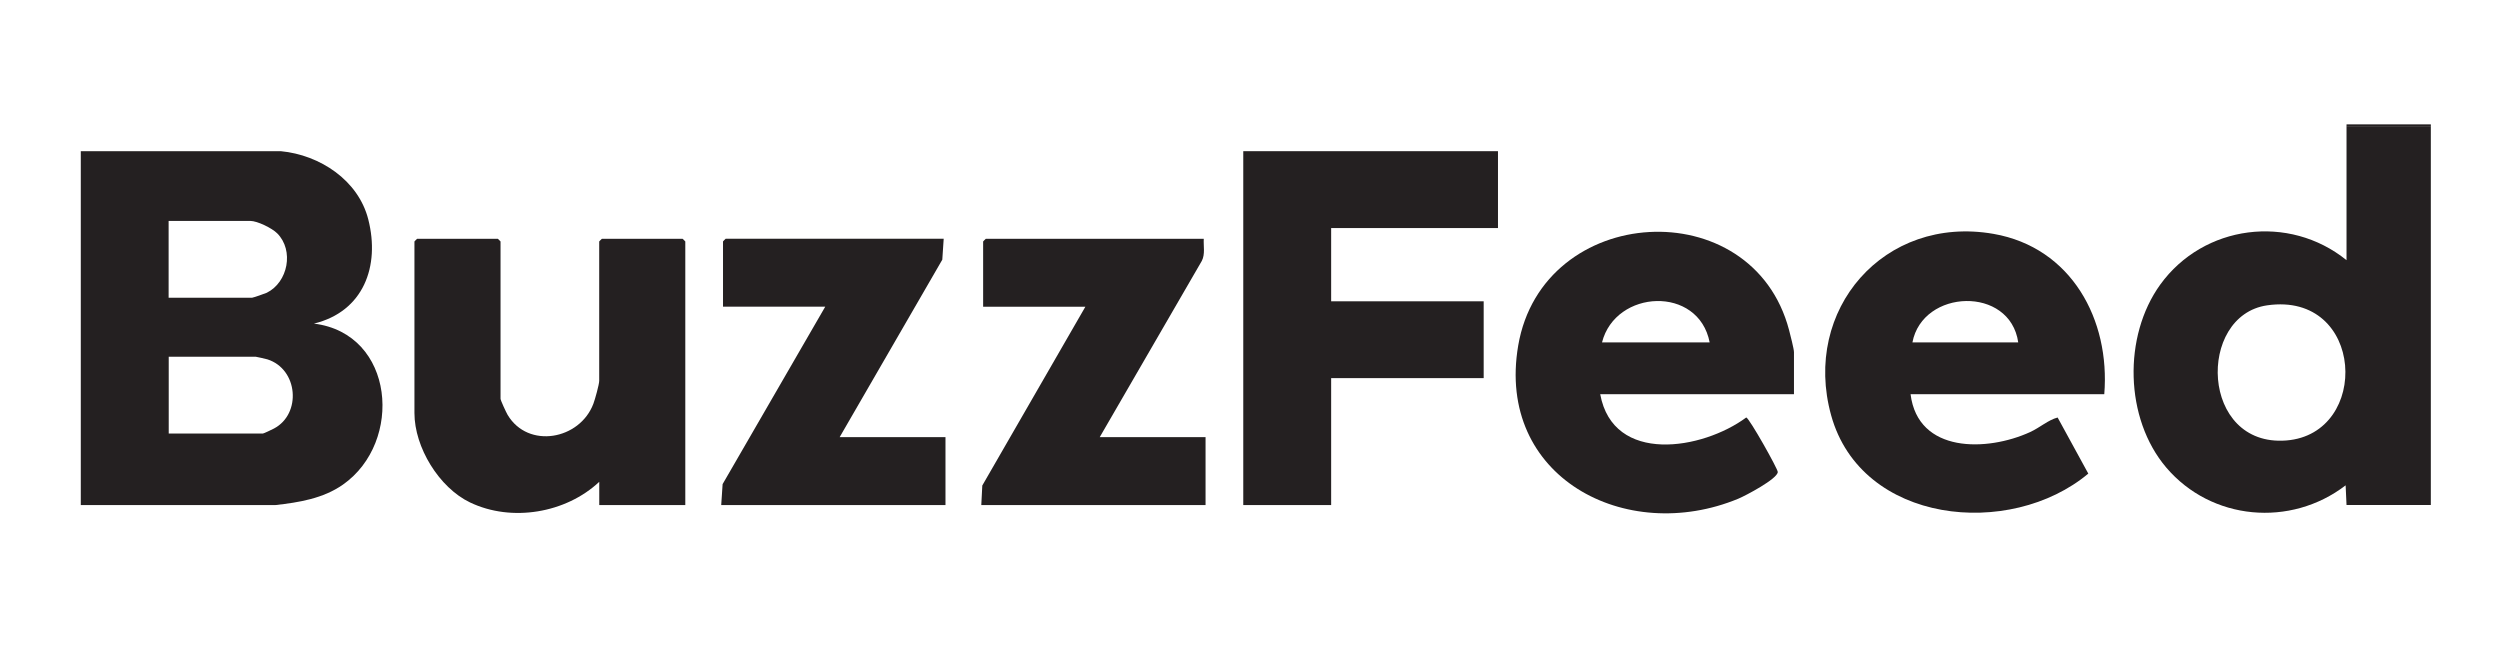 <?xml version="1.0" encoding="UTF-8"?>
<svg id="Layer_1" data-name="Layer 1" xmlns="http://www.w3.org/2000/svg" viewBox="0 0 447.47 116.88">
  <g>
    <path d="M435.09,22.58v67.81h-15.09s-.16-3.52-.16-3.52c-9.85,7.57-24.03,6.31-32.11-3.19-7.44-8.75-7.75-23.49-1.07-32.74,7.76-10.73,23.05-12.69,33.34-4.37v-23.99h15.09ZM405.8,54.65c-12.63,1.82-11.98,25.38,3.41,24.19,15.16-1.18,14.06-26.7-3.41-24.19Z" fill="#242021"/>
    <rect x="420" y="22.26" width="15.09" height=".32" fill="#242021"/>
  </g>
  <path d="M376.65,70.56h-34.68c1.31,10.61,13.71,10.3,21.41,6.77,1.74-.8,3.22-2.16,4.91-2.6l5.49,10.04c-14.01,11.72-40.63,9.06-46.03-10.44-5.23-18.91,9.5-35.88,29.06-32.47,13.94,2.43,20.92,15.36,19.83,28.7ZM361.24,61.29c-1.46-10.17-17.12-9.59-18.94,0h18.94Z" fill="#242021"/>
  <path d="M321.1,70.56h-34.68c2.32,12.64,18.33,9.95,26.14,4.16.55.13,5.65,9.2,5.64,9.76-.02,1.22-5.8,4.26-7.06,4.78-20.15,8.35-43.42-3.89-39.4-27.41,4.36-25.53,41.95-27.74,48.49-2.74.2.78.87,3.35.87,3.93v7.52ZM306.01,61.29c-1.98-10.24-16.86-9.51-19.27,0h19.27Z" fill="#242021"/>
  <g>
    <path d="M50.26,27.06c7.02.67,13.89,5.22,15.66,12.22,2.13,8.38-.86,16.49-9.73,18.64,14.51,1.8,16.04,21.23,5.18,28.83-3.54,2.48-7.86,3.18-12.07,3.65H14.46V27.06h35.8ZM30.19,53.29h14.93c.16,0,2.32-.74,2.63-.89,3.8-1.88,4.91-7.57,1.87-10.63-.93-.94-3.57-2.23-4.83-2.23h-14.61v13.75ZM30.19,77.6h16.86c.15,0,1.67-.73,1.99-.9,4.96-2.62,4.33-10.63-1.18-12.38-.25-.08-1.99-.47-2.09-.47h-15.57v13.75Z" fill="#242021"/>
    <polygon points="268.12 27.06 268.12 40.82 238.26 40.82 238.26 53.93 265.56 53.93 265.56 67.68 238.26 67.68 238.26 90.4 222.53 90.4 222.53 27.06 268.12 27.06" fill="#242021"/>
    <path d="M122.67,90.4h-15.41v-4.16c-5.97,5.6-15.67,7.26-23.13,3.69-5.54-2.65-9.95-9.87-9.95-16v-30.71s.45-.48.48-.48h14.45s.48.45.48.48v28.15c0,.28,1.01,2.45,1.27,2.89,3.68,6.15,12.92,4.45,15.35-2,.28-.73,1.04-3.47,1.04-4.09v-24.95s.45-.48.48-.48h14.45s.48.45.48.48v47.18Z" fill="#242021"/>
    <path d="M168.91,42.73l-.25,3.75-18.37,31.76h18.94v12.16h-40.14l.25-3.75,18.37-31.76h-18.3v-11.68s.45-.48.48-.48h39.01Z" fill="#242021"/>
    <path d="M215.46,42.73c-.08,1.32.28,2.74-.35,3.97l-18.27,31.54h18.94v12.16h-40.14l.18-3.5,18.45-32h-18.3v-11.68s.45-.48.48-.48h39.01Z" fill="#242021"/>
  </g>
</svg>